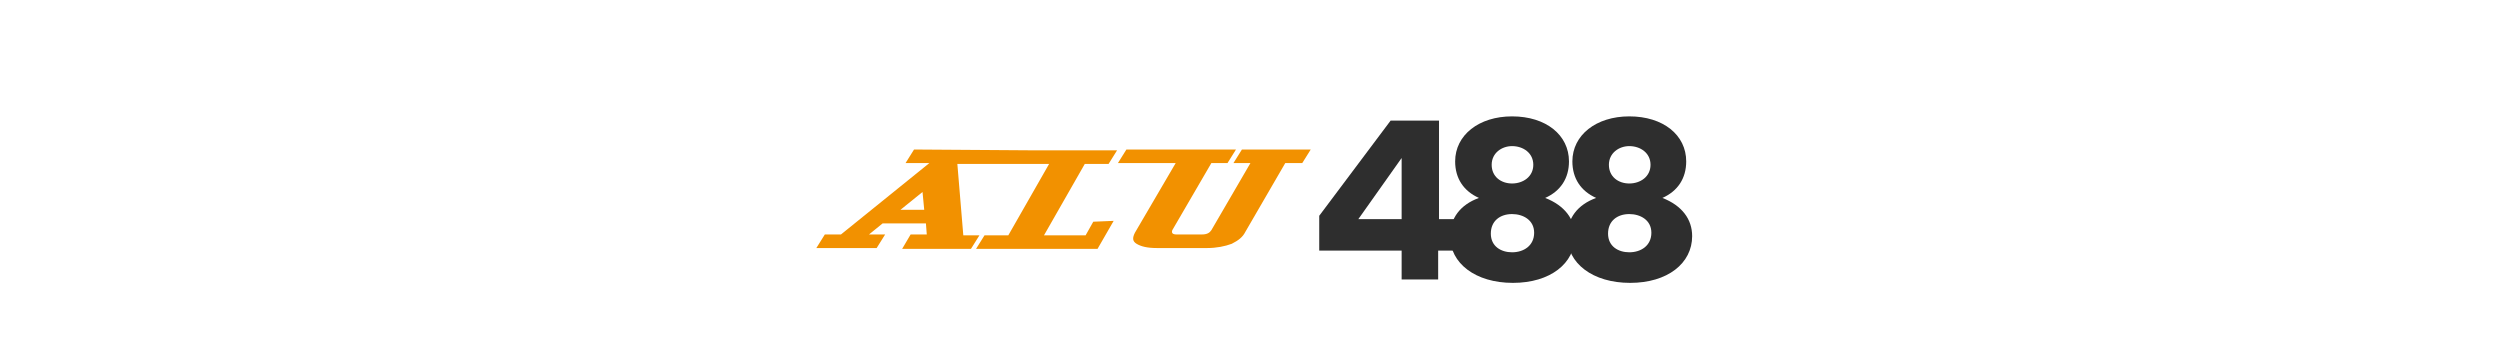 <?xml version="1.0" encoding="utf-8"?>
<!-- Generator: Adobe Illustrator 19.0.0, SVG Export Plug-In . SVG Version: 6.00 Build 0)  -->
<svg version="1.1" id="Livello_1" xmlns="http://www.w3.org/2000/svg" xmlns:xlink="http://www.w3.org/1999/xlink" x="0px" y="0px"
	 viewBox="0 0 294.3 39.9" style="enable-background:new 0 0 294.3 39.9;" xml:space="preserve">
<style type="text/css">
	.st0{fill:#F29100;}
	.st1{fill:#2E2E2E;}
</style>
<path id="XMLID_26_" class="st0" d="M154.3,17.6h-8.1l-1,1.6h2l-4.6,7.9c-0.2,0.3-0.5,0.5-1.1,0.5h-3c-0.5,0-0.6-0.2-0.5-0.5
	l4.6-7.9h1.9l1-1.6h-8.1l-1,1.6h2l-4.8,8.2c-0.3,0.6-0.3,1,0.2,1.3c0.5,0.3,1.2,0.5,2.4,0.5h5.9c1.1,0,2.1-0.2,2.9-0.5
	c0.8-0.4,1.3-0.8,1.6-1.4l4.7-8.1h2L154.3,17.6z M128.7,26.1l-0.9,1.6h-4.9l4.8-8.4h2.8l1-1.6h-9.8l-1,1.6h2.8l-4.8,8.4h-2.8l-1,1.6
	h14.3l1.9-3.3L128.7,26.1L128.7,26.1z M132.6,17.6l-1,1.6h5l1-1.6H132.6z M106,24.7l2.6-2.1l0.2,2.1H106z M107.6,17.6l-1,1.6h2.8
	l-10.4,8.4h-1.9l-1,1.6h7.1l1-1.6h-1.9l1.6-1.3h5.1l0.1,1.3h-1.9l-1,1.7h8.1l1-1.6h-1.9l-0.7-8.4h8.3l1-1.6L107.6,17.6L107.6,17.6z"
	/>
<g id="XMLID_1_">
	<path id="XMLID_8_" class="st1" d="M169.3,29.5v3.4H165v-3.4h-9.7v-4.1l8.4-11.2h5.7v11.6h2.3v3.7H169.3z M165,18.6l-5.1,7.2h5.1
		V18.6z"/>
	<path id="XMLID_11_" class="st1" d="M185.4,27.8c0,3.2-2.9,5.5-7.3,5.5c-4.4,0-7.4-2.3-7.4-5.5c0-2.1,1.2-3.7,3.4-4.5
		c-1.8-0.8-2.8-2.3-2.8-4.3c0-3.1,2.8-5.3,6.7-5.3c4,0,6.7,2.2,6.7,5.3c0,2-1,3.5-2.8,4.3C184.2,24.2,185.4,25.8,185.4,27.8z
		 M180.6,27.4c0-1.5-1.3-2.2-2.6-2.2c-1.4,0-2.5,0.8-2.5,2.3c0,1.5,1.2,2.2,2.5,2.2C179.4,29.7,180.6,28.9,180.6,27.4z M175.6,19.4
		c0,1.4,1.1,2.2,2.4,2.2c1.3,0,2.5-0.8,2.5-2.2c0-1.4-1.2-2.2-2.5-2.2C176.8,17.2,175.6,18,175.6,19.4z"/>
	<path id="XMLID_15_" class="st1" d="M199.2,27.8c0,3.2-2.9,5.5-7.3,5.5c-4.4,0-7.4-2.3-7.4-5.5c0-2.1,1.2-3.7,3.4-4.5
		c-1.8-0.8-2.8-2.3-2.8-4.3c0-3.1,2.8-5.3,6.7-5.3c4,0,6.7,2.2,6.7,5.3c0,2-1,3.5-2.8,4.3C198,24.2,199.2,25.8,199.2,27.8z
		 M194.4,27.4c0-1.5-1.3-2.2-2.6-2.2c-1.4,0-2.5,0.8-2.5,2.3c0,1.5,1.2,2.2,2.5,2.2C193.2,29.7,194.4,28.9,194.4,27.4z M189.4,19.4
		c0,1.4,1.1,2.2,2.4,2.2c1.3,0,2.5-0.8,2.5-2.2c0-1.4-1.2-2.2-2.5-2.2C190.6,17.2,189.4,18,189.4,19.4z"/>
</g>
</svg>
